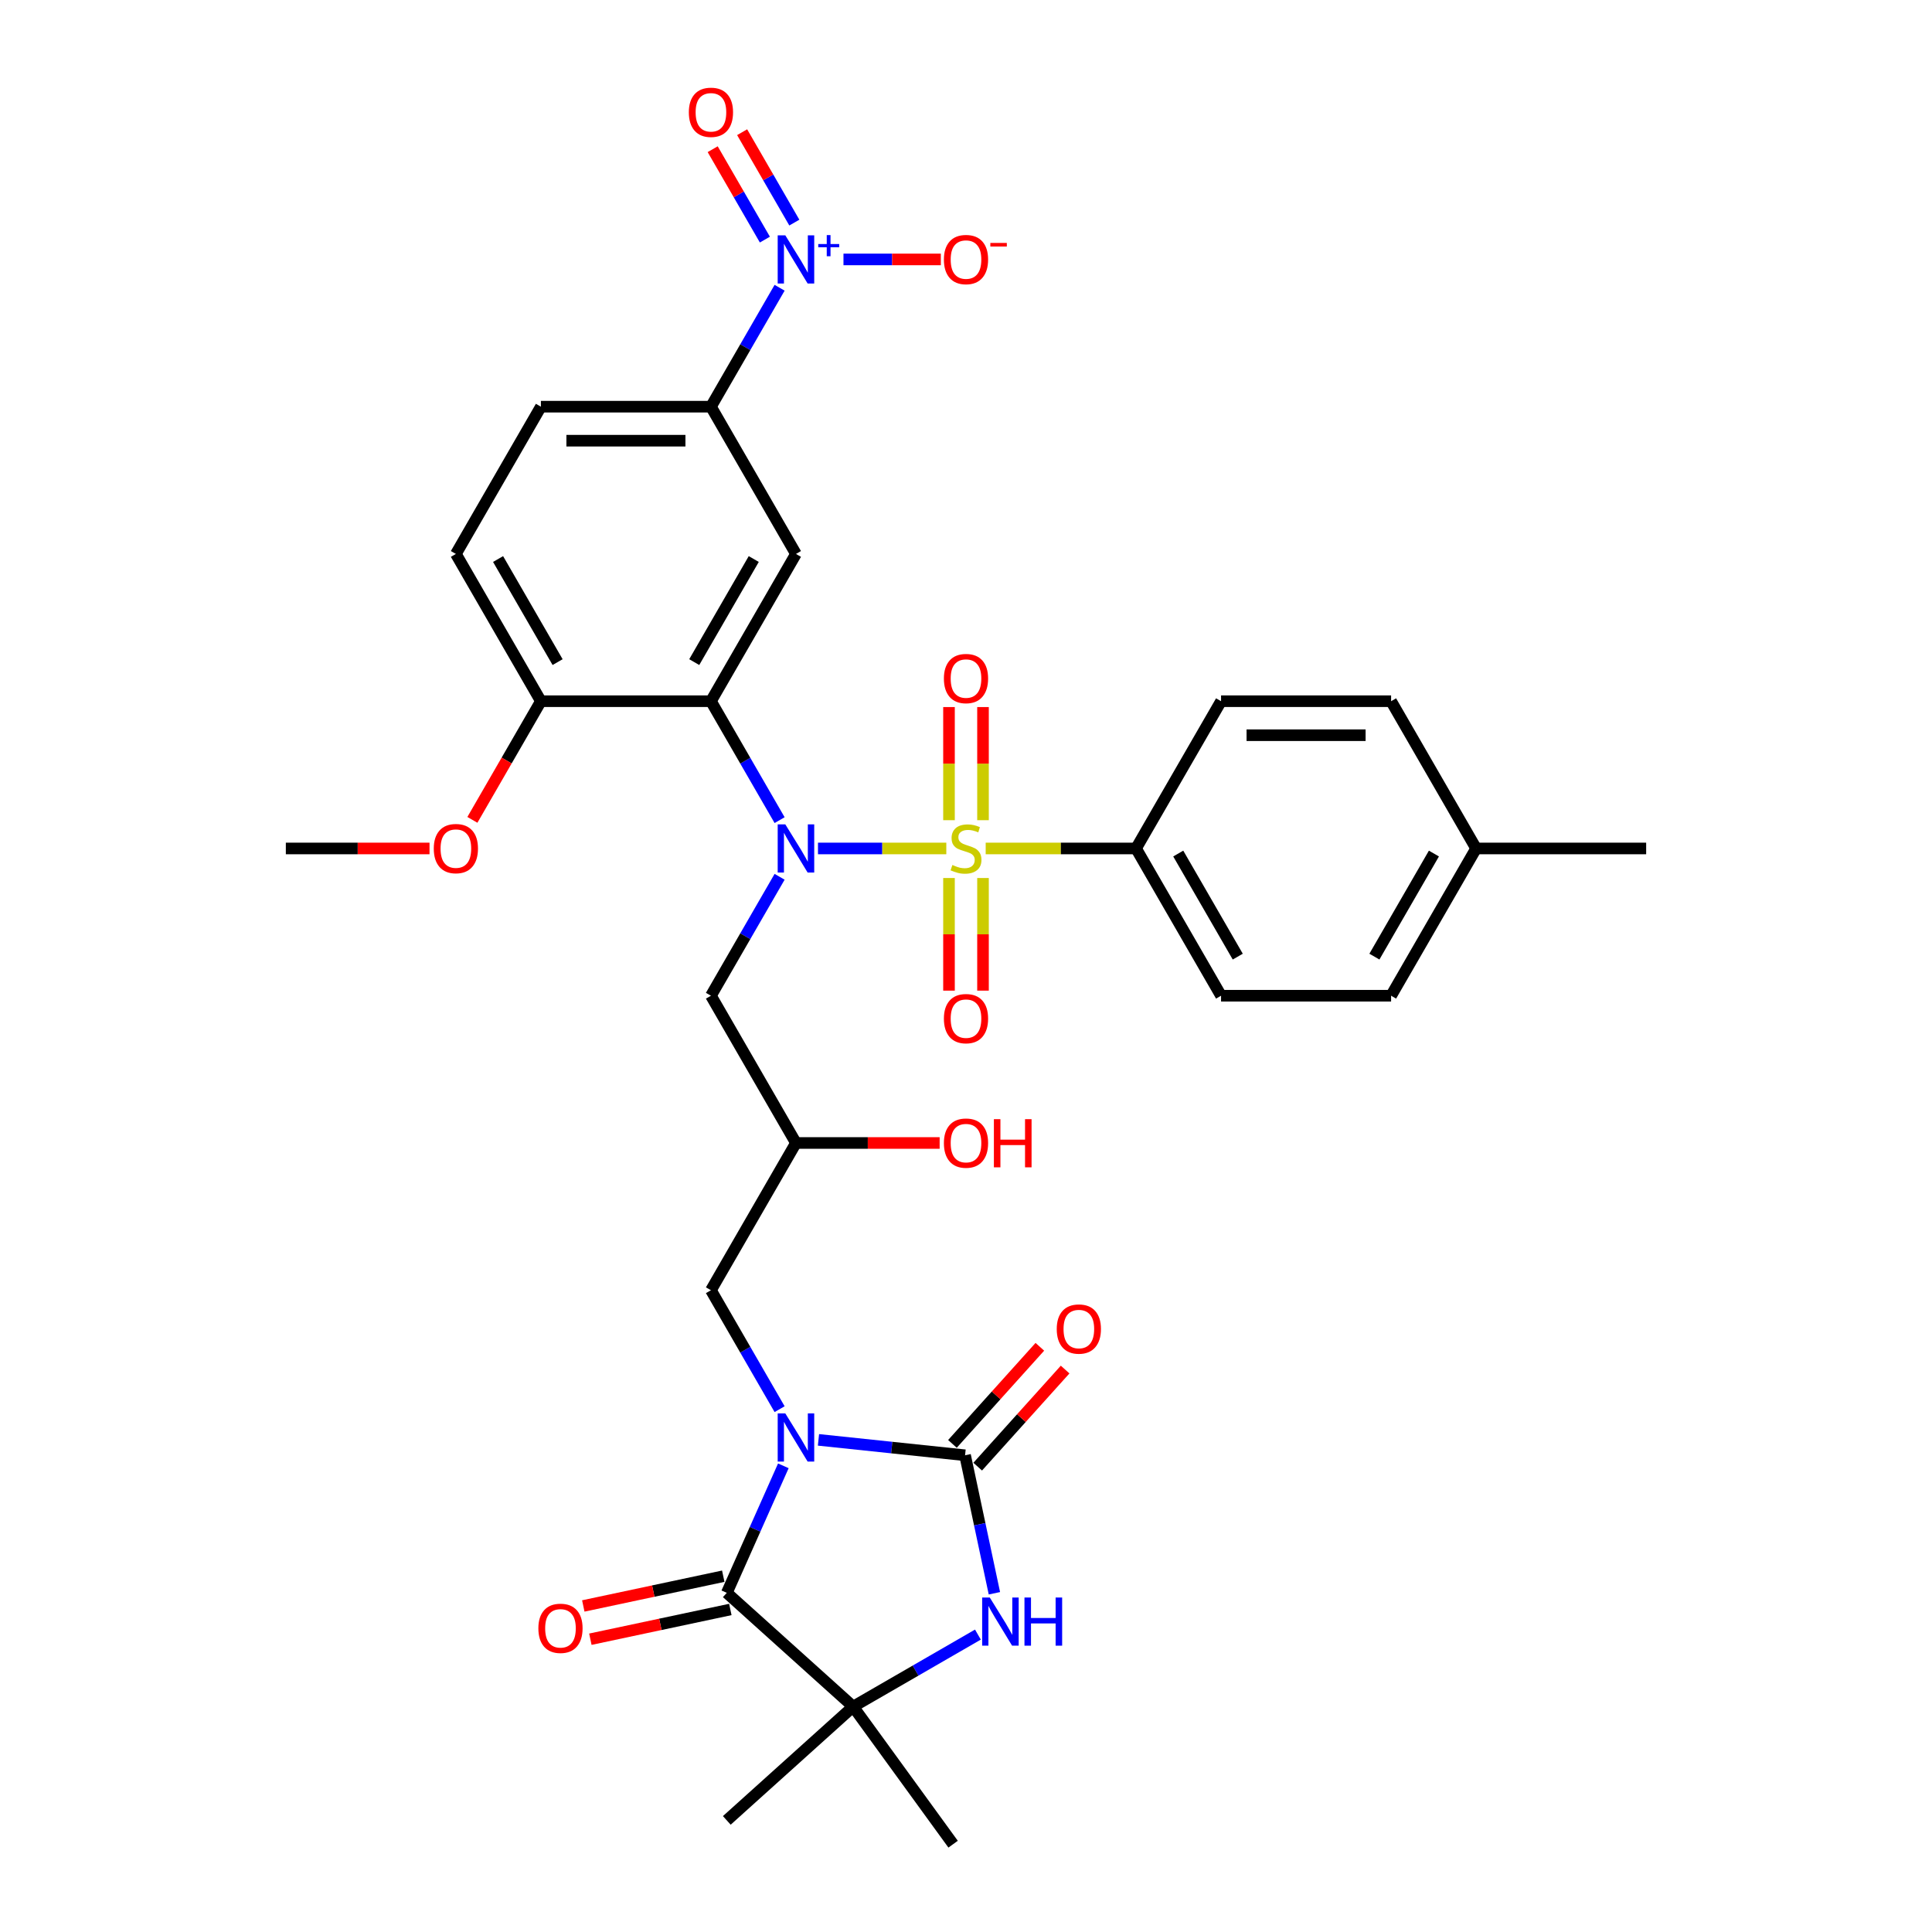 <?xml version='1.0' encoding='iso-8859-1'?>
<svg version='1.1' baseProfile='full'
              xmlns='http://www.w3.org/2000/svg'
                      xmlns:rdkit='http://www.rdkit.org/xml'
                      xmlns:xlink='http://www.w3.org/1999/xlink'
                  xml:space='preserve'
width='1000px' height='1000px' viewBox='0 0 1000 1000'>
<!-- END OF HEADER -->
<rect style='opacity:1.0;fill:#FFFFFF;stroke:none' width='1000' height='1000' x='0' y='0'> </rect>
<path class='bond-1' d='M 423.64,745.272 L 461.579,749.259' style='fill:none;fill-rule:evenodd;stroke:#0000FF;stroke-width:6px;stroke-linecap:butt;stroke-linejoin:miter;stroke-opacity:1' />
<path class='bond-1' d='M 461.579,749.259 L 499.518,753.247' style='fill:none;fill-rule:evenodd;stroke:#000000;stroke-width:6px;stroke-linecap:butt;stroke-linejoin:miter;stroke-opacity:1' />
<path class='bond-3' d='M 405.459,758.71 L 390.824,791.58' style='fill:none;fill-rule:evenodd;stroke:#0000FF;stroke-width:6px;stroke-linecap:butt;stroke-linejoin:miter;stroke-opacity:1' />
<path class='bond-3' d='M 390.824,791.58 L 376.19,824.45' style='fill:none;fill-rule:evenodd;stroke:#000000;stroke-width:6px;stroke-linecap:butt;stroke-linejoin:miter;stroke-opacity:1' />
<path class='bond-12' d='M 403.522,729.384 L 385.752,698.605' style='fill:none;fill-rule:evenodd;stroke:#0000FF;stroke-width:6px;stroke-linecap:butt;stroke-linejoin:miter;stroke-opacity:1' />
<path class='bond-12' d='M 385.752,698.605 L 367.981,667.826' style='fill:none;fill-rule:evenodd;stroke:#000000;stroke-width:6px;stroke-linecap:butt;stroke-linejoin:miter;stroke-opacity:1' />
<path class='bond-0' d='M 489.808,439.163 L 456.597,439.163' style='fill:none;fill-rule:evenodd;stroke:#CCCC00;stroke-width:6px;stroke-linecap:butt;stroke-linejoin:miter;stroke-opacity:1' />
<path class='bond-0' d='M 456.597,439.163 L 423.386,439.163' style='fill:none;fill-rule:evenodd;stroke:#0000FF;stroke-width:6px;stroke-linecap:butt;stroke-linejoin:miter;stroke-opacity:1' />
<path class='bond-11' d='M 510.192,439.163 L 549.102,439.163' style='fill:none;fill-rule:evenodd;stroke:#CCCC00;stroke-width:6px;stroke-linecap:butt;stroke-linejoin:miter;stroke-opacity:1' />
<path class='bond-11' d='M 549.102,439.163 L 588.012,439.163' style='fill:none;fill-rule:evenodd;stroke:#000000;stroke-width:6px;stroke-linecap:butt;stroke-linejoin:miter;stroke-opacity:1' />
<path class='bond-13' d='M 508.801,424.535 L 508.801,395.255' style='fill:none;fill-rule:evenodd;stroke:#CCCC00;stroke-width:6px;stroke-linecap:butt;stroke-linejoin:miter;stroke-opacity:1' />
<path class='bond-13' d='M 508.801,395.255 L 508.801,365.976' style='fill:none;fill-rule:evenodd;stroke:#FF0000;stroke-width:6px;stroke-linecap:butt;stroke-linejoin:miter;stroke-opacity:1' />
<path class='bond-13' d='M 491.199,424.535 L 491.199,395.255' style='fill:none;fill-rule:evenodd;stroke:#CCCC00;stroke-width:6px;stroke-linecap:butt;stroke-linejoin:miter;stroke-opacity:1' />
<path class='bond-13' d='M 491.199,395.255 L 491.199,365.976' style='fill:none;fill-rule:evenodd;stroke:#FF0000;stroke-width:6px;stroke-linecap:butt;stroke-linejoin:miter;stroke-opacity:1' />
<path class='bond-14' d='M 491.199,454.459 L 491.199,483.607' style='fill:none;fill-rule:evenodd;stroke:#CCCC00;stroke-width:6px;stroke-linecap:butt;stroke-linejoin:miter;stroke-opacity:1' />
<path class='bond-14' d='M 491.199,483.607 L 491.199,512.754' style='fill:none;fill-rule:evenodd;stroke:#FF0000;stroke-width:6px;stroke-linecap:butt;stroke-linejoin:miter;stroke-opacity:1' />
<path class='bond-14' d='M 508.801,454.459 L 508.801,483.607' style='fill:none;fill-rule:evenodd;stroke:#CCCC00;stroke-width:6px;stroke-linecap:butt;stroke-linejoin:miter;stroke-opacity:1' />
<path class='bond-14' d='M 508.801,483.607 L 508.801,512.754' style='fill:none;fill-rule:evenodd;stroke:#FF0000;stroke-width:6px;stroke-linecap:butt;stroke-linejoin:miter;stroke-opacity:1' />
<path class='bond-5' d='M 499.518,753.247 L 507.109,788.96' style='fill:none;fill-rule:evenodd;stroke:#000000;stroke-width:6px;stroke-linecap:butt;stroke-linejoin:miter;stroke-opacity:1' />
<path class='bond-5' d='M 507.109,788.96 L 514.7,824.673' style='fill:none;fill-rule:evenodd;stroke:#0000FF;stroke-width:6px;stroke-linecap:butt;stroke-linejoin:miter;stroke-opacity:1' />
<path class='bond-17' d='M 506.058,759.136 L 528.683,734.008' style='fill:none;fill-rule:evenodd;stroke:#000000;stroke-width:6px;stroke-linecap:butt;stroke-linejoin:miter;stroke-opacity:1' />
<path class='bond-17' d='M 528.683,734.008 L 551.308,708.881' style='fill:none;fill-rule:evenodd;stroke:#FF0000;stroke-width:6px;stroke-linecap:butt;stroke-linejoin:miter;stroke-opacity:1' />
<path class='bond-17' d='M 492.977,747.357 L 515.602,722.23' style='fill:none;fill-rule:evenodd;stroke:#000000;stroke-width:6px;stroke-linecap:butt;stroke-linejoin:miter;stroke-opacity:1' />
<path class='bond-17' d='M 515.602,722.23 L 538.227,697.102' style='fill:none;fill-rule:evenodd;stroke:#FF0000;stroke-width:6px;stroke-linecap:butt;stroke-linejoin:miter;stroke-opacity:1' />
<path class='bond-2' d='M 403.522,453.826 L 385.752,484.605' style='fill:none;fill-rule:evenodd;stroke:#0000FF;stroke-width:6px;stroke-linecap:butt;stroke-linejoin:miter;stroke-opacity:1' />
<path class='bond-2' d='M 385.752,484.605 L 367.981,515.384' style='fill:none;fill-rule:evenodd;stroke:#000000;stroke-width:6px;stroke-linecap:butt;stroke-linejoin:miter;stroke-opacity:1' />
<path class='bond-4' d='M 403.522,424.5 L 385.752,393.721' style='fill:none;fill-rule:evenodd;stroke:#0000FF;stroke-width:6px;stroke-linecap:butt;stroke-linejoin:miter;stroke-opacity:1' />
<path class='bond-4' d='M 385.752,393.721 L 367.981,362.942' style='fill:none;fill-rule:evenodd;stroke:#000000;stroke-width:6px;stroke-linecap:butt;stroke-linejoin:miter;stroke-opacity:1' />
<path class='bond-7' d='M 376.19,824.45 L 441.596,883.342' style='fill:none;fill-rule:evenodd;stroke:#000000;stroke-width:6px;stroke-linecap:butt;stroke-linejoin:miter;stroke-opacity:1' />
<path class='bond-20' d='M 374.36,815.841 L 338.136,823.541' style='fill:none;fill-rule:evenodd;stroke:#000000;stroke-width:6px;stroke-linecap:butt;stroke-linejoin:miter;stroke-opacity:1' />
<path class='bond-20' d='M 338.136,823.541 L 301.913,831.24' style='fill:none;fill-rule:evenodd;stroke:#FF0000;stroke-width:6px;stroke-linecap:butt;stroke-linejoin:miter;stroke-opacity:1' />
<path class='bond-20' d='M 378.02,833.059 L 341.796,840.759' style='fill:none;fill-rule:evenodd;stroke:#000000;stroke-width:6px;stroke-linecap:butt;stroke-linejoin:miter;stroke-opacity:1' />
<path class='bond-20' d='M 341.796,840.759 L 305.572,848.458' style='fill:none;fill-rule:evenodd;stroke:#FF0000;stroke-width:6px;stroke-linecap:butt;stroke-linejoin:miter;stroke-opacity:1' />
<path class='bond-8' d='M 367.981,362.942 L 411.988,286.721' style='fill:none;fill-rule:evenodd;stroke:#000000;stroke-width:6px;stroke-linecap:butt;stroke-linejoin:miter;stroke-opacity:1' />
<path class='bond-8' d='M 359.338,342.707 L 390.142,289.353' style='fill:none;fill-rule:evenodd;stroke:#000000;stroke-width:6px;stroke-linecap:butt;stroke-linejoin:miter;stroke-opacity:1' />
<path class='bond-15' d='M 367.981,362.942 L 279.969,362.942' style='fill:none;fill-rule:evenodd;stroke:#000000;stroke-width:6px;stroke-linecap:butt;stroke-linejoin:miter;stroke-opacity:1' />
<path class='bond-34' d='M 506.164,846.063 L 473.88,864.703' style='fill:none;fill-rule:evenodd;stroke:#0000FF;stroke-width:6px;stroke-linecap:butt;stroke-linejoin:miter;stroke-opacity:1' />
<path class='bond-34' d='M 473.88,864.703 L 441.596,883.342' style='fill:none;fill-rule:evenodd;stroke:#000000;stroke-width:6px;stroke-linecap:butt;stroke-linejoin:miter;stroke-opacity:1' />
<path class='bond-6' d='M 403.522,148.942 L 385.752,179.721' style='fill:none;fill-rule:evenodd;stroke:#0000FF;stroke-width:6px;stroke-linecap:butt;stroke-linejoin:miter;stroke-opacity:1' />
<path class='bond-6' d='M 385.752,179.721 L 367.981,210.5' style='fill:none;fill-rule:evenodd;stroke:#000000;stroke-width:6px;stroke-linecap:butt;stroke-linejoin:miter;stroke-opacity:1' />
<path class='bond-16' d='M 436.582,134.279 L 461.778,134.279' style='fill:none;fill-rule:evenodd;stroke:#0000FF;stroke-width:6px;stroke-linecap:butt;stroke-linejoin:miter;stroke-opacity:1' />
<path class='bond-16' d='M 461.778,134.279 L 486.973,134.279' style='fill:none;fill-rule:evenodd;stroke:#FF0000;stroke-width:6px;stroke-linecap:butt;stroke-linejoin:miter;stroke-opacity:1' />
<path class='bond-19' d='M 411.144,115.215 L 397.637,91.82' style='fill:none;fill-rule:evenodd;stroke:#0000FF;stroke-width:6px;stroke-linecap:butt;stroke-linejoin:miter;stroke-opacity:1' />
<path class='bond-19' d='M 397.637,91.82 L 384.13,68.425' style='fill:none;fill-rule:evenodd;stroke:#FF0000;stroke-width:6px;stroke-linecap:butt;stroke-linejoin:miter;stroke-opacity:1' />
<path class='bond-19' d='M 395.9,124.017 L 382.393,100.621' style='fill:none;fill-rule:evenodd;stroke:#0000FF;stroke-width:6px;stroke-linecap:butt;stroke-linejoin:miter;stroke-opacity:1' />
<path class='bond-19' d='M 382.393,100.621 L 368.885,77.226' style='fill:none;fill-rule:evenodd;stroke:#FF0000;stroke-width:6px;stroke-linecap:butt;stroke-linejoin:miter;stroke-opacity:1' />
<path class='bond-29' d='M 441.596,883.342 L 493.328,954.545' style='fill:none;fill-rule:evenodd;stroke:#000000;stroke-width:6px;stroke-linecap:butt;stroke-linejoin:miter;stroke-opacity:1' />
<path class='bond-30' d='M 441.596,883.342 L 376.19,942.234' style='fill:none;fill-rule:evenodd;stroke:#000000;stroke-width:6px;stroke-linecap:butt;stroke-linejoin:miter;stroke-opacity:1' />
<path class='bond-9' d='M 411.988,286.721 L 367.981,210.5' style='fill:none;fill-rule:evenodd;stroke:#000000;stroke-width:6px;stroke-linecap:butt;stroke-linejoin:miter;stroke-opacity:1' />
<path class='bond-35' d='M 367.981,210.5 L 279.969,210.5' style='fill:none;fill-rule:evenodd;stroke:#000000;stroke-width:6px;stroke-linecap:butt;stroke-linejoin:miter;stroke-opacity:1' />
<path class='bond-35' d='M 354.78,228.102 L 293.171,228.102' style='fill:none;fill-rule:evenodd;stroke:#000000;stroke-width:6px;stroke-linecap:butt;stroke-linejoin:miter;stroke-opacity:1' />
<path class='bond-10' d='M 367.981,515.384 L 411.988,591.605' style='fill:none;fill-rule:evenodd;stroke:#000000;stroke-width:6px;stroke-linecap:butt;stroke-linejoin:miter;stroke-opacity:1' />
<path class='bond-23' d='M 588.012,439.163 L 632.019,515.384' style='fill:none;fill-rule:evenodd;stroke:#000000;stroke-width:6px;stroke-linecap:butt;stroke-linejoin:miter;stroke-opacity:1' />
<path class='bond-23' d='M 609.858,441.795 L 640.662,495.149' style='fill:none;fill-rule:evenodd;stroke:#000000;stroke-width:6px;stroke-linecap:butt;stroke-linejoin:miter;stroke-opacity:1' />
<path class='bond-24' d='M 588.012,439.163 L 632.019,362.942' style='fill:none;fill-rule:evenodd;stroke:#000000;stroke-width:6px;stroke-linecap:butt;stroke-linejoin:miter;stroke-opacity:1' />
<path class='bond-18' d='M 367.981,667.826 L 411.988,591.605' style='fill:none;fill-rule:evenodd;stroke:#000000;stroke-width:6px;stroke-linecap:butt;stroke-linejoin:miter;stroke-opacity:1' />
<path class='bond-22' d='M 279.969,362.942 L 235.963,286.721' style='fill:none;fill-rule:evenodd;stroke:#000000;stroke-width:6px;stroke-linecap:butt;stroke-linejoin:miter;stroke-opacity:1' />
<path class='bond-22' d='M 288.612,342.707 L 257.808,289.353' style='fill:none;fill-rule:evenodd;stroke:#000000;stroke-width:6px;stroke-linecap:butt;stroke-linejoin:miter;stroke-opacity:1' />
<path class='bond-31' d='M 279.969,362.942 L 262.239,393.651' style='fill:none;fill-rule:evenodd;stroke:#000000;stroke-width:6px;stroke-linecap:butt;stroke-linejoin:miter;stroke-opacity:1' />
<path class='bond-31' d='M 262.239,393.651 L 244.51,424.359' style='fill:none;fill-rule:evenodd;stroke:#FF0000;stroke-width:6px;stroke-linecap:butt;stroke-linejoin:miter;stroke-opacity:1' />
<path class='bond-27' d='M 411.988,591.605 L 449.173,591.605' style='fill:none;fill-rule:evenodd;stroke:#000000;stroke-width:6px;stroke-linecap:butt;stroke-linejoin:miter;stroke-opacity:1' />
<path class='bond-27' d='M 449.173,591.605 L 486.358,591.605' style='fill:none;fill-rule:evenodd;stroke:#FF0000;stroke-width:6px;stroke-linecap:butt;stroke-linejoin:miter;stroke-opacity:1' />
<path class='bond-21' d='M 279.969,210.5 L 235.963,286.721' style='fill:none;fill-rule:evenodd;stroke:#000000;stroke-width:6px;stroke-linecap:butt;stroke-linejoin:miter;stroke-opacity:1' />
<path class='bond-26' d='M 632.019,515.384 L 720.031,515.384' style='fill:none;fill-rule:evenodd;stroke:#000000;stroke-width:6px;stroke-linecap:butt;stroke-linejoin:miter;stroke-opacity:1' />
<path class='bond-25' d='M 632.019,362.942 L 720.031,362.942' style='fill:none;fill-rule:evenodd;stroke:#000000;stroke-width:6px;stroke-linecap:butt;stroke-linejoin:miter;stroke-opacity:1' />
<path class='bond-25' d='M 645.22,380.544 L 706.829,380.544' style='fill:none;fill-rule:evenodd;stroke:#000000;stroke-width:6px;stroke-linecap:butt;stroke-linejoin:miter;stroke-opacity:1' />
<path class='bond-28' d='M 720.031,362.942 L 764.037,439.163' style='fill:none;fill-rule:evenodd;stroke:#000000;stroke-width:6px;stroke-linecap:butt;stroke-linejoin:miter;stroke-opacity:1' />
<path class='bond-36' d='M 720.031,515.384 L 764.037,439.163' style='fill:none;fill-rule:evenodd;stroke:#000000;stroke-width:6px;stroke-linecap:butt;stroke-linejoin:miter;stroke-opacity:1' />
<path class='bond-36' d='M 711.388,495.149 L 742.192,441.795' style='fill:none;fill-rule:evenodd;stroke:#000000;stroke-width:6px;stroke-linecap:butt;stroke-linejoin:miter;stroke-opacity:1' />
<path class='bond-32' d='M 764.037,439.163 L 852.05,439.163' style='fill:none;fill-rule:evenodd;stroke:#000000;stroke-width:6px;stroke-linecap:butt;stroke-linejoin:miter;stroke-opacity:1' />
<path class='bond-33' d='M 222.321,439.163 L 185.136,439.163' style='fill:none;fill-rule:evenodd;stroke:#FF0000;stroke-width:6px;stroke-linecap:butt;stroke-linejoin:miter;stroke-opacity:1' />
<path class='bond-33' d='M 185.136,439.163 L 147.95,439.163' style='fill:none;fill-rule:evenodd;stroke:#000000;stroke-width:6px;stroke-linecap:butt;stroke-linejoin:miter;stroke-opacity:1' />
<path  class='atom-0' d='M 406.478 731.584
L 414.646 744.786
Q 415.455 746.089, 416.758 748.447
Q 418.06 750.806, 418.131 750.947
L 418.131 731.584
L 421.44 731.584
L 421.44 756.509
L 418.025 756.509
L 409.259 742.075
Q 408.238 740.385, 407.147 738.449
Q 406.091 736.513, 405.774 735.914
L 405.774 756.509
L 402.535 756.509
L 402.535 731.584
L 406.478 731.584
' fill='#0000FF'/>
<path  class='atom-1' d='M 492.959 447.718
Q 493.241 447.823, 494.402 448.316
Q 495.564 448.809, 496.832 449.126
Q 498.134 449.407, 499.402 449.407
Q 501.76 449.407, 503.133 448.281
Q 504.506 447.119, 504.506 445.112
Q 504.506 443.739, 503.802 442.895
Q 503.133 442.05, 502.077 441.592
Q 501.021 441.134, 499.261 440.606
Q 497.043 439.937, 495.705 439.304
Q 494.402 438.67, 493.452 437.332
Q 492.537 435.994, 492.537 433.741
Q 492.537 430.608, 494.649 428.672
Q 496.796 426.735, 501.021 426.735
Q 503.908 426.735, 507.182 428.108
L 506.372 430.819
Q 503.38 429.587, 501.127 429.587
Q 498.697 429.587, 497.36 430.608
Q 496.022 431.594, 496.057 433.319
Q 496.057 434.657, 496.726 435.466
Q 497.43 436.276, 498.416 436.734
Q 499.437 437.191, 501.127 437.719
Q 503.38 438.424, 504.717 439.128
Q 506.055 439.832, 507.006 441.275
Q 507.992 442.683, 507.992 445.112
Q 507.992 448.563, 505.668 450.428
Q 503.38 452.259, 499.542 452.259
Q 497.324 452.259, 495.635 451.766
Q 493.98 451.309, 492.008 450.499
L 492.959 447.718
' fill='#CCCC00'/>
<path  class='atom-3' d='M 406.478 426.7
L 414.646 439.902
Q 415.455 441.205, 416.758 443.563
Q 418.06 445.922, 418.131 446.063
L 418.131 426.7
L 421.44 426.7
L 421.44 451.625
L 418.025 451.625
L 409.259 437.191
Q 408.238 435.502, 407.147 433.565
Q 406.091 431.629, 405.774 431.03
L 405.774 451.625
L 402.535 451.625
L 402.535 426.7
L 406.478 426.7
' fill='#0000FF'/>
<path  class='atom-6' d='M 512.307 826.873
L 520.475 840.075
Q 521.284 841.378, 522.587 843.736
Q 523.89 846.095, 523.96 846.236
L 523.96 826.873
L 527.269 826.873
L 527.269 851.798
L 523.854 851.798
L 515.088 837.364
Q 514.067 835.674, 512.976 833.738
Q 511.92 831.802, 511.603 831.203
L 511.603 851.798
L 508.364 851.798
L 508.364 826.873
L 512.307 826.873
' fill='#0000FF'/>
<path  class='atom-6' d='M 530.262 826.873
L 533.641 826.873
L 533.641 837.47
L 546.385 837.47
L 546.385 826.873
L 549.765 826.873
L 549.765 851.798
L 546.385 851.798
L 546.385 840.286
L 533.641 840.286
L 533.641 851.798
L 530.262 851.798
L 530.262 826.873
' fill='#0000FF'/>
<path  class='atom-7' d='M 406.478 121.816
L 414.646 135.018
Q 415.455 136.321, 416.758 138.68
Q 418.06 141.038, 418.131 141.179
L 418.131 121.816
L 421.44 121.816
L 421.44 146.741
L 418.025 146.741
L 409.259 132.307
Q 408.238 130.618, 407.147 128.681
Q 406.091 126.745, 405.774 126.147
L 405.774 146.741
L 402.535 146.741
L 402.535 121.816
L 406.478 121.816
' fill='#0000FF'/>
<path  class='atom-7' d='M 423.531 126.309
L 427.923 126.309
L 427.923 121.685
L 429.875 121.685
L 429.875 126.309
L 434.382 126.309
L 434.382 127.982
L 429.875 127.982
L 429.875 132.629
L 427.923 132.629
L 427.923 127.982
L 423.531 127.982
L 423.531 126.309
' fill='#0000FF'/>
<path  class='atom-14' d='M 488.558 351.221
Q 488.558 345.236, 491.516 341.892
Q 494.473 338.547, 500 338.547
Q 505.527 338.547, 508.484 341.892
Q 511.442 345.236, 511.442 351.221
Q 511.442 357.276, 508.449 360.726
Q 505.457 364.141, 500 364.141
Q 494.508 364.141, 491.516 360.726
Q 488.558 357.311, 488.558 351.221
M 500 361.325
Q 503.802 361.325, 505.844 358.79
Q 507.921 356.22, 507.921 351.221
Q 507.921 346.327, 505.844 343.863
Q 503.802 341.363, 500 341.363
Q 496.198 341.363, 494.121 343.828
Q 492.079 346.292, 492.079 351.221
Q 492.079 356.255, 494.121 358.79
Q 496.198 361.325, 500 361.325
' fill='#FF0000'/>
<path  class='atom-15' d='M 488.558 527.246
Q 488.558 521.261, 491.516 517.916
Q 494.473 514.572, 500 514.572
Q 505.527 514.572, 508.484 517.916
Q 511.442 521.261, 511.442 527.246
Q 511.442 533.301, 508.449 536.751
Q 505.457 540.166, 500 540.166
Q 494.508 540.166, 491.516 536.751
Q 488.558 533.336, 488.558 527.246
M 500 537.349
Q 503.802 537.349, 505.844 534.815
Q 507.921 532.245, 507.921 527.246
Q 507.921 522.352, 505.844 519.888
Q 503.802 517.388, 500 517.388
Q 496.198 517.388, 494.121 519.853
Q 492.079 522.317, 492.079 527.246
Q 492.079 532.28, 494.121 534.815
Q 496.198 537.349, 500 537.349
' fill='#FF0000'/>
<path  class='atom-17' d='M 488.558 134.349
Q 488.558 128.364, 491.516 125.02
Q 494.473 121.676, 500 121.676
Q 505.527 121.676, 508.484 125.02
Q 511.442 128.364, 511.442 134.349
Q 511.442 140.405, 508.449 143.855
Q 505.457 147.27, 500 147.27
Q 494.508 147.27, 491.516 143.855
Q 488.558 140.44, 488.558 134.349
M 500 144.453
Q 503.802 144.453, 505.844 141.918
Q 507.921 139.348, 507.921 134.349
Q 507.921 129.456, 505.844 126.991
Q 503.802 124.492, 500 124.492
Q 496.198 124.492, 494.121 126.956
Q 492.079 129.421, 492.079 134.349
Q 492.079 139.384, 494.121 141.918
Q 496.198 144.453, 500 144.453
' fill='#FF0000'/>
<path  class='atom-17' d='M 512.603 125.744
L 521.131 125.744
L 521.131 127.603
L 512.603 127.603
L 512.603 125.744
' fill='#FF0000'/>
<path  class='atom-18' d='M 546.968 687.911
Q 546.968 681.926, 549.925 678.582
Q 552.882 675.237, 558.41 675.237
Q 563.937 675.237, 566.894 678.582
Q 569.851 681.926, 569.851 687.911
Q 569.851 693.966, 566.859 697.416
Q 563.866 700.831, 558.41 700.831
Q 552.918 700.831, 549.925 697.416
Q 546.968 694.001, 546.968 687.911
M 558.41 698.015
Q 562.212 698.015, 564.254 695.48
Q 566.331 692.91, 566.331 687.911
Q 566.331 683.018, 564.254 680.553
Q 562.212 678.054, 558.41 678.054
Q 554.608 678.054, 552.53 680.518
Q 550.489 682.982, 550.489 687.911
Q 550.489 692.945, 552.53 695.48
Q 554.608 698.015, 558.41 698.015
' fill='#FF0000'/>
<path  class='atom-20' d='M 356.54 58.128
Q 356.54 52.144, 359.497 48.799
Q 362.454 45.455, 367.981 45.455
Q 373.509 45.455, 376.466 48.799
Q 379.423 52.144, 379.423 58.128
Q 379.423 64.184, 376.431 67.634
Q 373.438 71.049, 367.981 71.049
Q 362.489 71.049, 359.497 67.634
Q 356.54 64.219, 356.54 58.128
M 367.981 68.232
Q 371.784 68.232, 373.825 65.697
Q 375.902 63.127, 375.902 58.128
Q 375.902 53.235, 373.825 50.77
Q 371.784 48.271, 367.981 48.271
Q 364.179 48.271, 362.102 50.735
Q 360.06 53.2, 360.06 58.128
Q 360.06 63.163, 362.102 65.697
Q 364.179 68.232, 367.981 68.232
' fill='#FF0000'/>
<path  class='atom-21' d='M 278.659 842.819
Q 278.659 836.834, 281.616 833.49
Q 284.573 830.146, 290.101 830.146
Q 295.628 830.146, 298.585 833.49
Q 301.542 836.834, 301.542 842.819
Q 301.542 848.875, 298.55 852.325
Q 295.557 855.74, 290.101 855.74
Q 284.609 855.74, 281.616 852.325
Q 278.659 848.91, 278.659 842.819
M 290.101 852.923
Q 293.903 852.923, 295.945 850.388
Q 298.022 847.818, 298.022 842.819
Q 298.022 837.926, 295.945 835.462
Q 293.903 832.962, 290.101 832.962
Q 286.298 832.962, 284.221 835.426
Q 282.179 837.891, 282.179 842.819
Q 282.179 847.854, 284.221 850.388
Q 286.298 852.923, 290.101 852.923
' fill='#FF0000'/>
<path  class='atom-28' d='M 488.558 591.675
Q 488.558 585.69, 491.516 582.346
Q 494.473 579.001, 500 579.001
Q 505.527 579.001, 508.484 582.346
Q 511.442 585.69, 511.442 591.675
Q 511.442 597.73, 508.449 601.181
Q 505.457 604.595, 500 604.595
Q 494.508 604.595, 491.516 601.181
Q 488.558 597.766, 488.558 591.675
M 500 601.779
Q 503.802 601.779, 505.844 599.244
Q 507.921 596.674, 507.921 591.675
Q 507.921 586.782, 505.844 584.317
Q 503.802 581.818, 500 581.818
Q 496.198 581.818, 494.121 584.282
Q 492.079 586.747, 492.079 591.675
Q 492.079 596.71, 494.121 599.244
Q 496.198 601.779, 500 601.779
' fill='#FF0000'/>
<path  class='atom-28' d='M 514.434 579.283
L 517.814 579.283
L 517.814 589.88
L 530.558 589.88
L 530.558 579.283
L 533.938 579.283
L 533.938 604.208
L 530.558 604.208
L 530.558 592.696
L 517.814 592.696
L 517.814 604.208
L 514.434 604.208
L 514.434 579.283
' fill='#FF0000'/>
<path  class='atom-32' d='M 224.521 439.233
Q 224.521 433.248, 227.478 429.904
Q 230.436 426.559, 235.963 426.559
Q 241.49 426.559, 244.447 429.904
Q 247.404 433.248, 247.404 439.233
Q 247.404 445.289, 244.412 448.739
Q 241.42 452.153, 235.963 452.153
Q 230.471 452.153, 227.478 448.739
Q 224.521 445.324, 224.521 439.233
M 235.963 449.337
Q 239.765 449.337, 241.807 446.802
Q 243.884 444.232, 243.884 439.233
Q 243.884 434.34, 241.807 431.875
Q 239.765 429.376, 235.963 429.376
Q 232.161 429.376, 230.084 431.84
Q 228.042 434.305, 228.042 439.233
Q 228.042 444.268, 230.084 446.802
Q 232.161 449.337, 235.963 449.337
' fill='#FF0000'/>
</svg>

